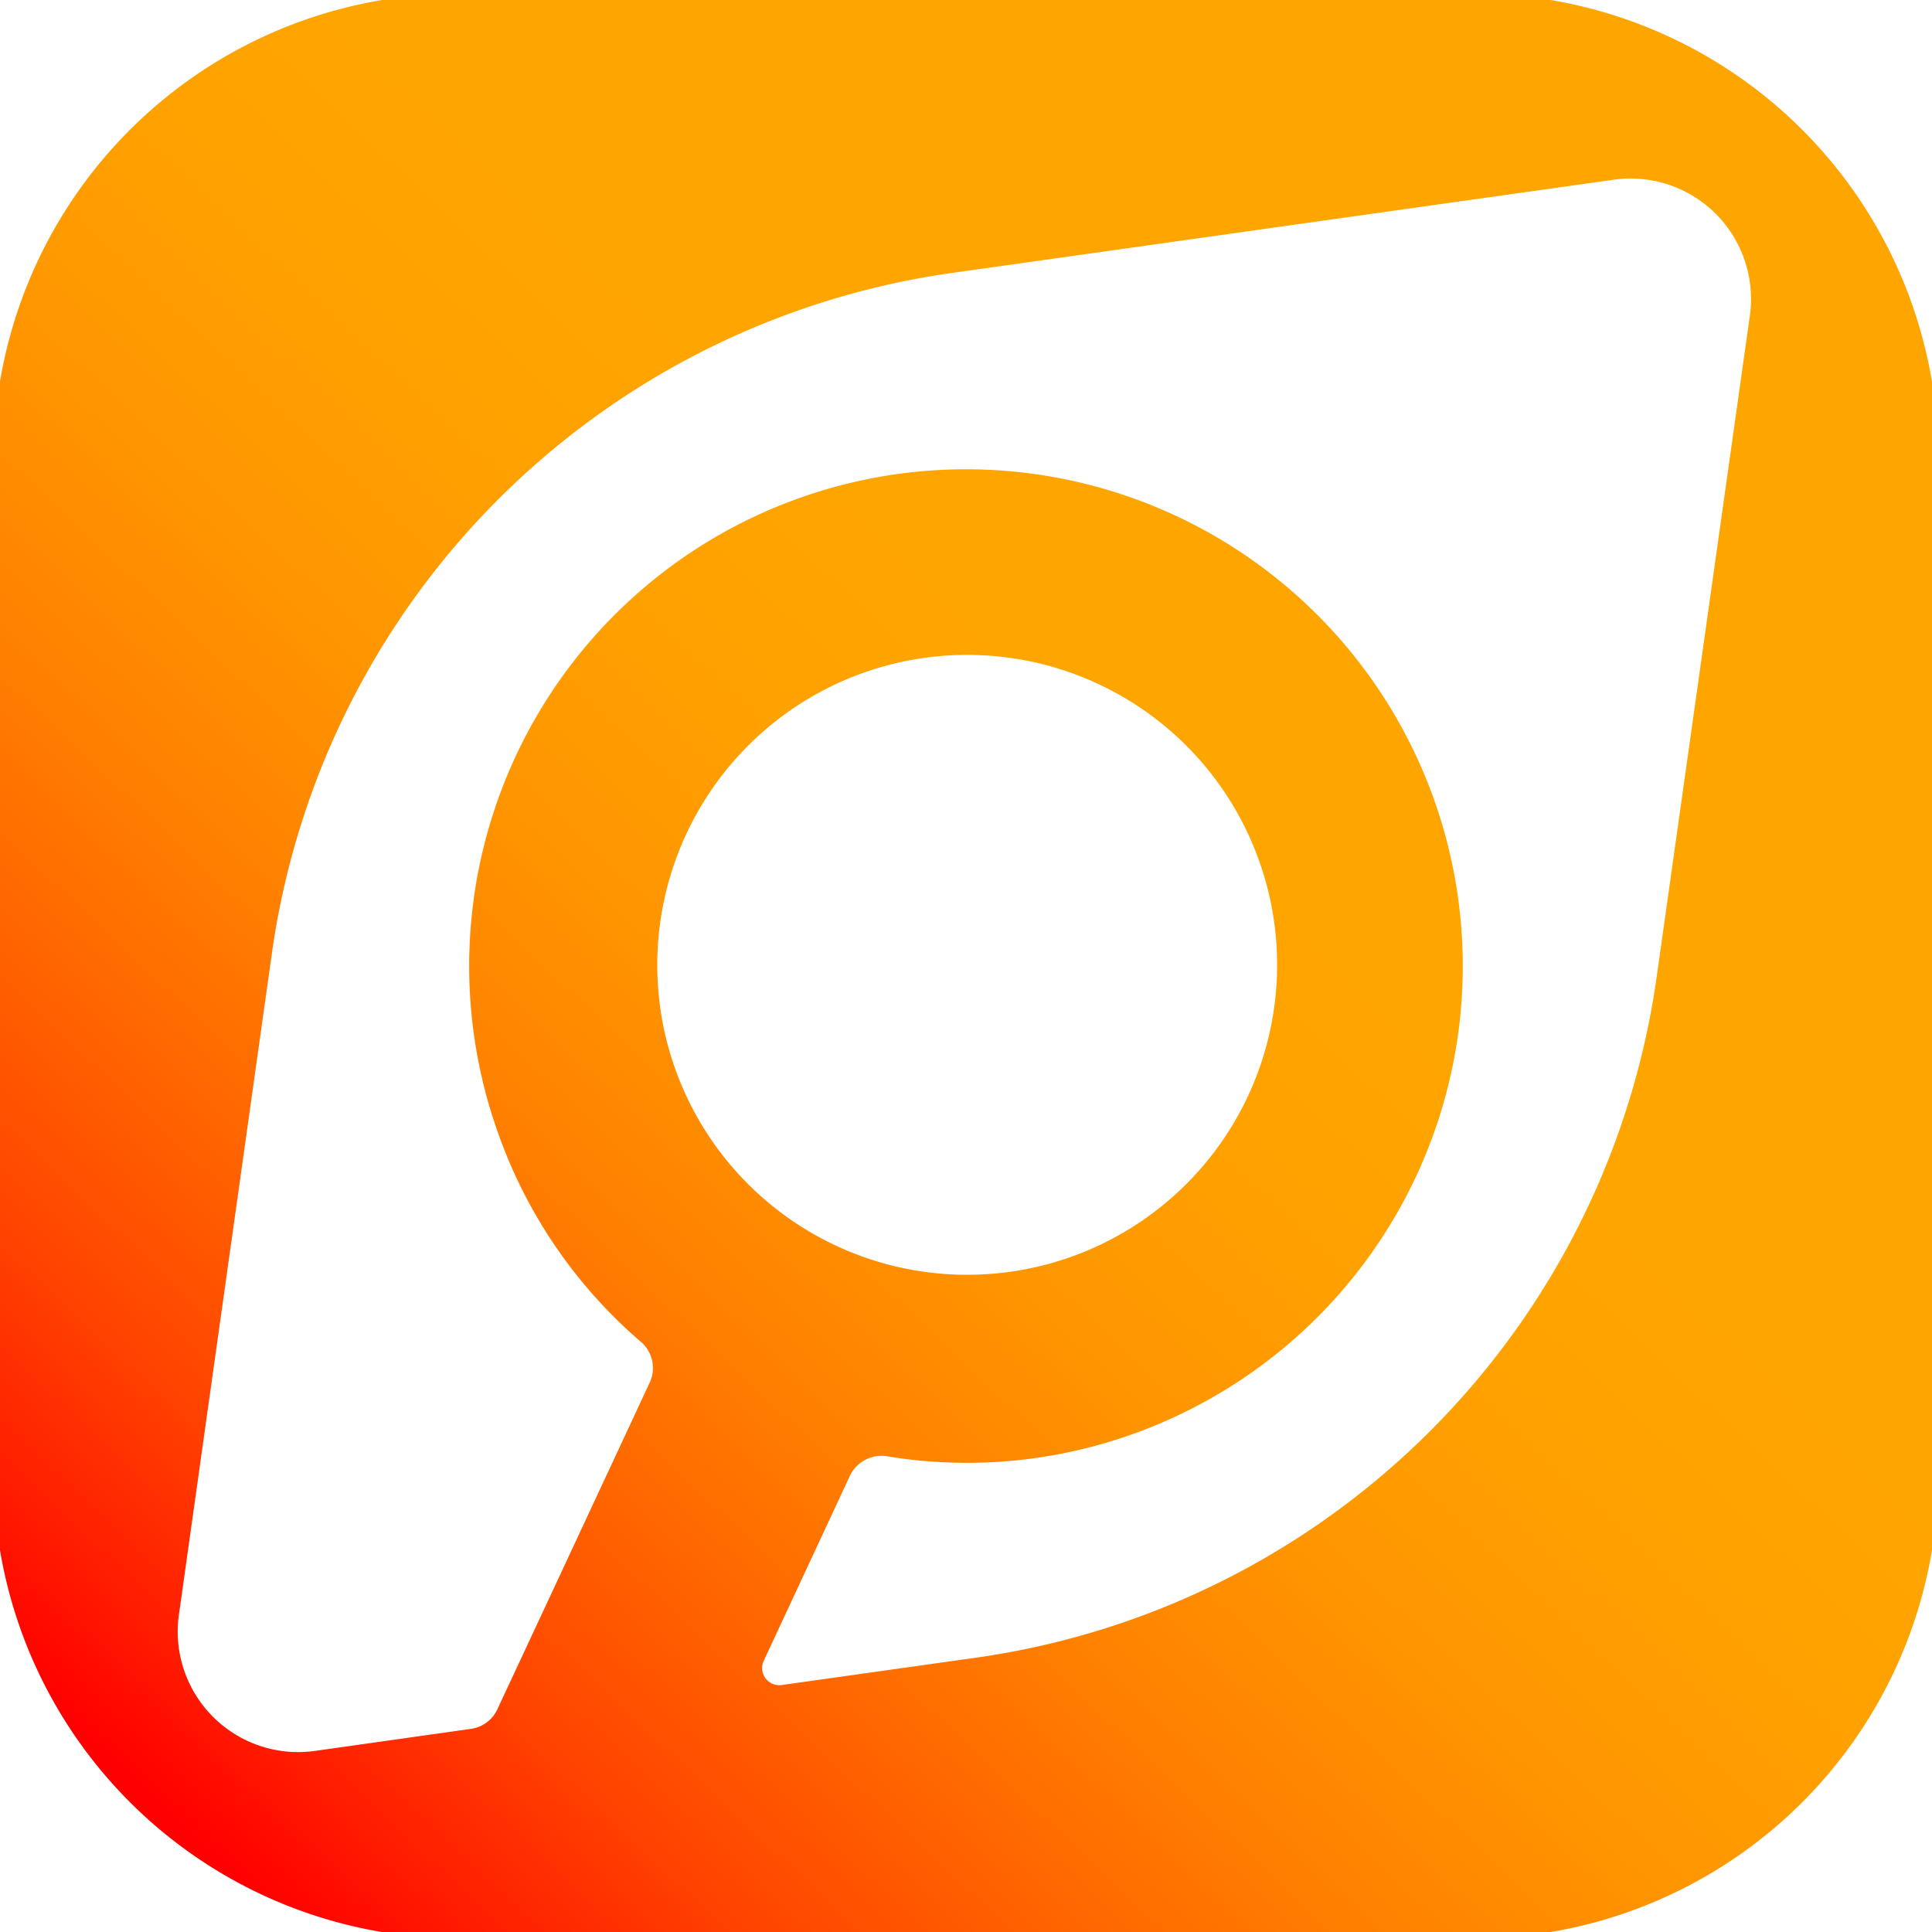 <svg xmlns="http://www.w3.org/2000/svg" xmlns:xlink="http://www.w3.org/1999/xlink" viewBox="0 0 350 349.96"><defs><style>.cls-1{fill:url(#linear-gradient);}</style><linearGradient id="linear-gradient" x1="294.46" y1="48.41" x2="10.55" y2="349.27" gradientUnits="userSpaceOnUse"><stop offset="0.3" stop-color="orange"/><stop offset="0.4" stop-color="#ffa100"/><stop offset="0.5" stop-color="#ff9600"/><stop offset="0.6" stop-color="#ff8200"/><stop offset="0.69" stop-color="#ff6700"/><stop offset="0.79" stop-color="#f40"/><stop offset="0.88" stop-color="#ff1a00"/><stop offset="0.93" stop-color="red"/></linearGradient></defs><title>Kapturz Symbol  01</title><g id="Layer_2" data-name="Layer 2"><g id="Layer_1-2" data-name="Layer 1"><path class="cls-1" d="M280.89,0H69.26A84.29,84.29,0,0,0,0,69.11V280.85A84.33,84.33,0,0,0,69.15,350H280.93A84.2,84.2,0,0,0,350,280.82V69.18A84.21,84.21,0,0,0,280.89,0ZM156.08,122a56.15,56.15,0,1,1-33.63,72A56.19,56.19,0,0,1,156.08,122ZM317,57.21,300.12,177A145,145,0,0,1,176.79,300.31l-35.18,4.95a3.11,3.11,0,0,1-3.25-4.4l1.4-3L154,267.29a6.34,6.34,0,0,1,6.77-3.46,89.09,89.09,0,0,0,45-4.24A90,90,0,1,0,90.4,205.73,88.78,88.78,0,0,0,116,243a6.24,6.24,0,0,1,1.73,7.4l-18.64,40-9,19.28a6.22,6.22,0,0,1-4.77,3.52l-28.3,4a21.82,21.82,0,0,1-24.61-24.65l16.84-119.8A144.85,144.85,0,0,1,172.51,49.44l119.8-16.88A21.82,21.82,0,0,1,317,57.21Z"/></g></g></svg>